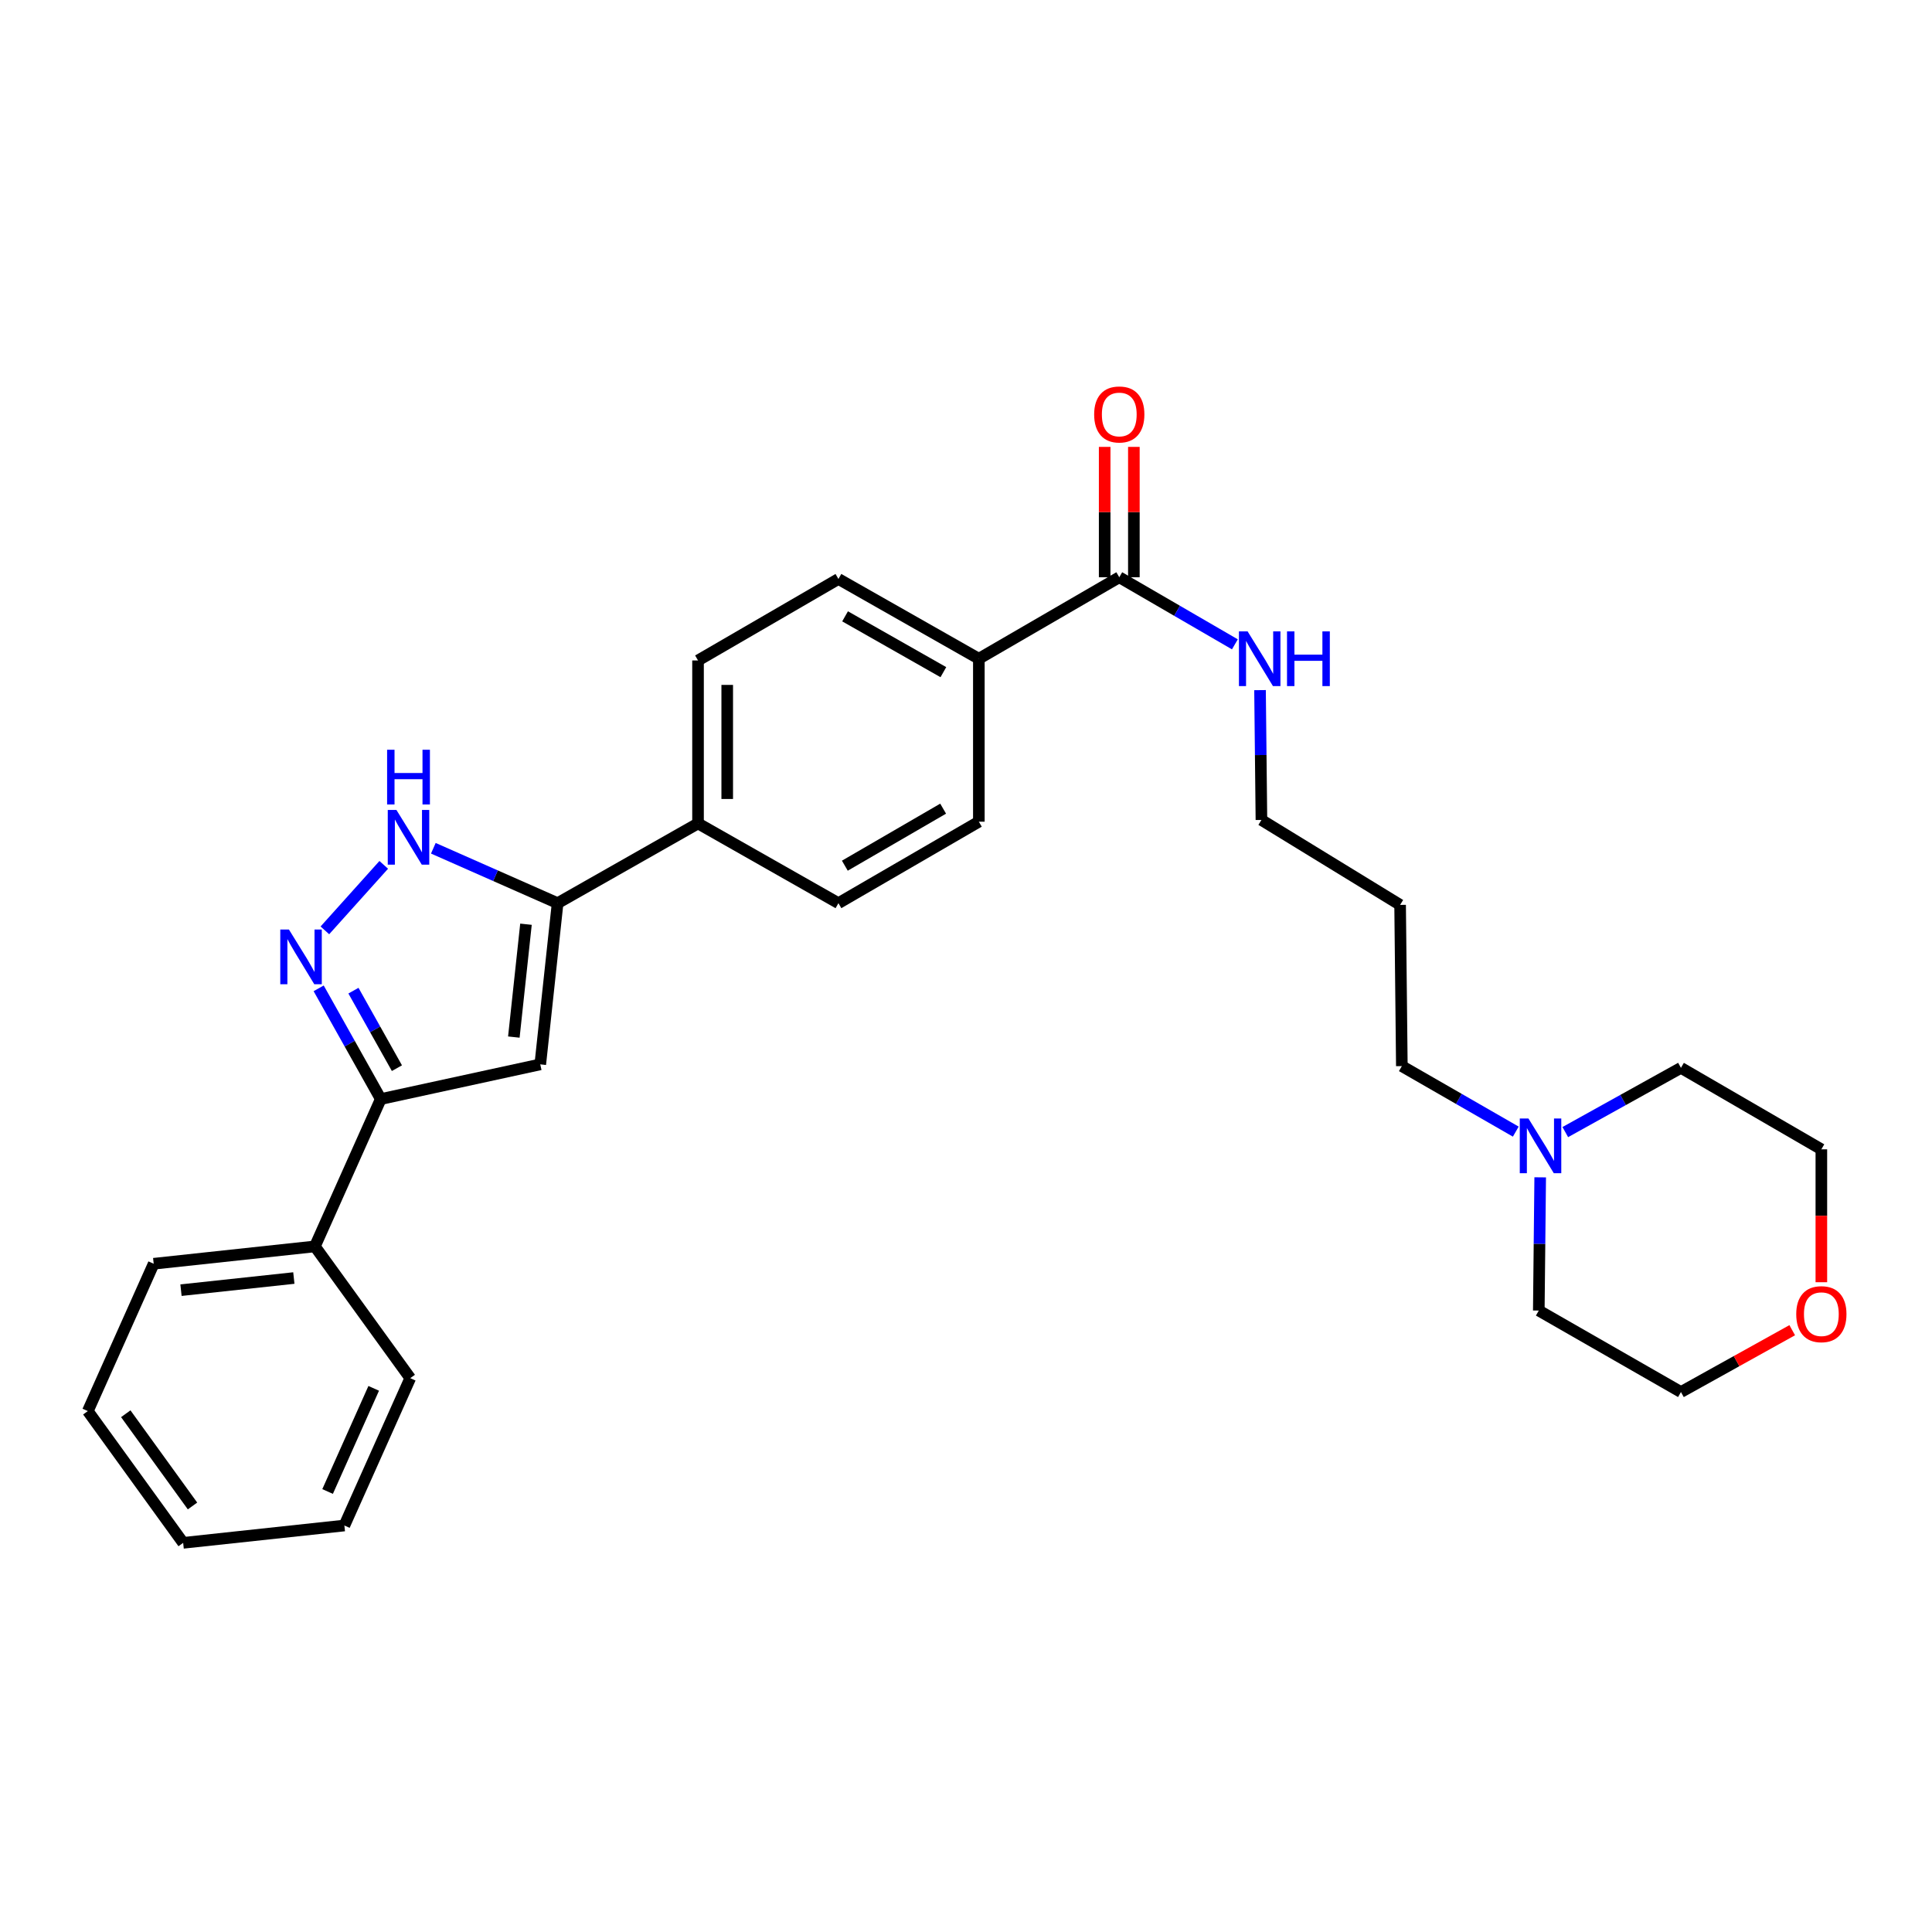 <?xml version='1.0' encoding='iso-8859-1'?>
<svg version='1.1' baseProfile='full'
              xmlns='http://www.w3.org/2000/svg'
                      xmlns:rdkit='http://www.rdkit.org/xml'
                      xmlns:xlink='http://www.w3.org/1999/xlink'
                  xml:space='preserve'
width='1000px' height='1000px' viewBox='0 0 1000 1000'>
<!-- END OF HEADER -->
<rect style='opacity:1.0;fill:#FFFFFF;stroke:none' width='1000' height='1000' x='0' y='0'> </rect>
<path class='bond-0' d='M 361.298,341.853 L 361.298,426.204' style='fill:none;fill-rule:evenodd;stroke:#000000;stroke-width:6px;stroke-linecap:butt;stroke-linejoin:miter;stroke-opacity:1' />
<path class='bond-0' d='M 376.41,354.506 L 376.41,413.551' style='fill:none;fill-rule:evenodd;stroke:#000000;stroke-width:6px;stroke-linecap:butt;stroke-linejoin:miter;stroke-opacity:1' />
<path class='bond-1' d='M 361.298,341.853 L 433.971,299.682' style='fill:none;fill-rule:evenodd;stroke:#000000;stroke-width:6px;stroke-linecap:butt;stroke-linejoin:miter;stroke-opacity:1' />
<path class='bond-2' d='M 361.298,426.204 L 433.971,467.477' style='fill:none;fill-rule:evenodd;stroke:#000000;stroke-width:6px;stroke-linecap:butt;stroke-linejoin:miter;stroke-opacity:1' />
<path class='bond-3' d='M 361.298,426.204 L 288.617,467.477' style='fill:none;fill-rule:evenodd;stroke:#000000;stroke-width:6px;stroke-linecap:butt;stroke-linejoin:miter;stroke-opacity:1' />
<path class='bond-4' d='M 433.971,467.477 L 506.652,425.305' style='fill:none;fill-rule:evenodd;stroke:#000000;stroke-width:6px;stroke-linecap:butt;stroke-linejoin:miter;stroke-opacity:1' />
<path class='bond-4' d='M 437.289,448.08 L 488.165,418.56' style='fill:none;fill-rule:evenodd;stroke:#000000;stroke-width:6px;stroke-linecap:butt;stroke-linejoin:miter;stroke-opacity:1' />
<path class='bond-5' d='M 506.652,425.305 L 506.652,340.963' style='fill:none;fill-rule:evenodd;stroke:#000000;stroke-width:6px;stroke-linecap:butt;stroke-linejoin:miter;stroke-opacity:1' />
<path class='bond-6' d='M 506.652,340.963 L 433.971,299.682' style='fill:none;fill-rule:evenodd;stroke:#000000;stroke-width:6px;stroke-linecap:butt;stroke-linejoin:miter;stroke-opacity:1' />
<path class='bond-6' d='M 488.286,347.911 L 437.409,319.014' style='fill:none;fill-rule:evenodd;stroke:#000000;stroke-width:6px;stroke-linecap:butt;stroke-linejoin:miter;stroke-opacity:1' />
<path class='bond-7' d='M 506.652,340.963 L 579.333,298.783' style='fill:none;fill-rule:evenodd;stroke:#000000;stroke-width:6px;stroke-linecap:butt;stroke-linejoin:miter;stroke-opacity:1' />
<path class='bond-8' d='M 586.889,298.783 L 586.889,265.046' style='fill:none;fill-rule:evenodd;stroke:#000000;stroke-width:6px;stroke-linecap:butt;stroke-linejoin:miter;stroke-opacity:1' />
<path class='bond-8' d='M 586.889,265.046 L 586.889,231.309' style='fill:none;fill-rule:evenodd;stroke:#FF0000;stroke-width:6px;stroke-linecap:butt;stroke-linejoin:miter;stroke-opacity:1' />
<path class='bond-8' d='M 571.777,298.783 L 571.777,265.046' style='fill:none;fill-rule:evenodd;stroke:#000000;stroke-width:6px;stroke-linecap:butt;stroke-linejoin:miter;stroke-opacity:1' />
<path class='bond-8' d='M 571.777,265.046 L 571.777,231.309' style='fill:none;fill-rule:evenodd;stroke:#FF0000;stroke-width:6px;stroke-linecap:butt;stroke-linejoin:miter;stroke-opacity:1' />
<path class='bond-9' d='M 579.333,298.783 L 609.253,316.147' style='fill:none;fill-rule:evenodd;stroke:#000000;stroke-width:6px;stroke-linecap:butt;stroke-linejoin:miter;stroke-opacity:1' />
<path class='bond-9' d='M 609.253,316.147 L 639.173,333.511' style='fill:none;fill-rule:evenodd;stroke:#0000FF;stroke-width:6px;stroke-linecap:butt;stroke-linejoin:miter;stroke-opacity:1' />
<path class='bond-10' d='M 652.189,357.209 L 652.55,390.808' style='fill:none;fill-rule:evenodd;stroke:#0000FF;stroke-width:6px;stroke-linecap:butt;stroke-linejoin:miter;stroke-opacity:1' />
<path class='bond-10' d='M 652.55,390.808 L 652.912,424.407' style='fill:none;fill-rule:evenodd;stroke:#000000;stroke-width:6px;stroke-linecap:butt;stroke-linejoin:miter;stroke-opacity:1' />
<path class='bond-11' d='M 288.617,467.477 L 256.456,453.268' style='fill:none;fill-rule:evenodd;stroke:#000000;stroke-width:6px;stroke-linecap:butt;stroke-linejoin:miter;stroke-opacity:1' />
<path class='bond-11' d='M 256.456,453.268 L 224.294,439.059' style='fill:none;fill-rule:evenodd;stroke:#0000FF;stroke-width:6px;stroke-linecap:butt;stroke-linejoin:miter;stroke-opacity:1' />
<path class='bond-12' d='M 288.617,467.477 L 279.642,550.921' style='fill:none;fill-rule:evenodd;stroke:#000000;stroke-width:6px;stroke-linecap:butt;stroke-linejoin:miter;stroke-opacity:1' />
<path class='bond-12' d='M 272.245,478.377 L 265.963,536.788' style='fill:none;fill-rule:evenodd;stroke:#000000;stroke-width:6px;stroke-linecap:butt;stroke-linejoin:miter;stroke-opacity:1' />
<path class='bond-13' d='M 198.624,447.65 L 168.156,481.557' style='fill:none;fill-rule:evenodd;stroke:#0000FF;stroke-width:6px;stroke-linecap:butt;stroke-linejoin:miter;stroke-opacity:1' />
<path class='bond-14' d='M 164.941,511.561 L 181.015,540.216' style='fill:none;fill-rule:evenodd;stroke:#0000FF;stroke-width:6px;stroke-linecap:butt;stroke-linejoin:miter;stroke-opacity:1' />
<path class='bond-14' d='M 181.015,540.216 L 197.088,568.871' style='fill:none;fill-rule:evenodd;stroke:#000000;stroke-width:6px;stroke-linecap:butt;stroke-linejoin:miter;stroke-opacity:1' />
<path class='bond-14' d='M 182.943,512.764 L 194.195,532.822' style='fill:none;fill-rule:evenodd;stroke:#0000FF;stroke-width:6px;stroke-linecap:butt;stroke-linejoin:miter;stroke-opacity:1' />
<path class='bond-14' d='M 194.195,532.822 L 205.446,552.881' style='fill:none;fill-rule:evenodd;stroke:#000000;stroke-width:6px;stroke-linecap:butt;stroke-linejoin:miter;stroke-opacity:1' />
<path class='bond-15' d='M 197.088,568.871 L 279.642,550.921' style='fill:none;fill-rule:evenodd;stroke:#000000;stroke-width:6px;stroke-linecap:butt;stroke-linejoin:miter;stroke-opacity:1' />
<path class='bond-16' d='M 197.088,568.871 L 162.993,645.137' style='fill:none;fill-rule:evenodd;stroke:#000000;stroke-width:6px;stroke-linecap:butt;stroke-linejoin:miter;stroke-opacity:1' />
<path class='bond-17' d='M 162.993,645.137 L 79.549,654.112' style='fill:none;fill-rule:evenodd;stroke:#000000;stroke-width:6px;stroke-linecap:butt;stroke-linejoin:miter;stroke-opacity:1' />
<path class='bond-17' d='M 152.093,661.508 L 93.682,667.791' style='fill:none;fill-rule:evenodd;stroke:#000000;stroke-width:6px;stroke-linecap:butt;stroke-linejoin:miter;stroke-opacity:1' />
<path class='bond-18' d='M 162.993,645.137 L 212.343,713.334' style='fill:none;fill-rule:evenodd;stroke:#000000;stroke-width:6px;stroke-linecap:butt;stroke-linejoin:miter;stroke-opacity:1' />
<path class='bond-19' d='M 79.549,654.112 L 45.455,730.378' style='fill:none;fill-rule:evenodd;stroke:#000000;stroke-width:6px;stroke-linecap:butt;stroke-linejoin:miter;stroke-opacity:1' />
<path class='bond-20' d='M 45.455,730.378 L 94.804,798.575' style='fill:none;fill-rule:evenodd;stroke:#000000;stroke-width:6px;stroke-linecap:butt;stroke-linejoin:miter;stroke-opacity:1' />
<path class='bond-20' d='M 65.1,731.748 L 99.645,779.486' style='fill:none;fill-rule:evenodd;stroke:#000000;stroke-width:6px;stroke-linecap:butt;stroke-linejoin:miter;stroke-opacity:1' />
<path class='bond-21' d='M 94.804,798.575 L 178.248,789.6' style='fill:none;fill-rule:evenodd;stroke:#000000;stroke-width:6px;stroke-linecap:butt;stroke-linejoin:miter;stroke-opacity:1' />
<path class='bond-22' d='M 178.248,789.6 L 212.343,713.334' style='fill:none;fill-rule:evenodd;stroke:#000000;stroke-width:6px;stroke-linecap:butt;stroke-linejoin:miter;stroke-opacity:1' />
<path class='bond-22' d='M 169.566,771.993 L 193.432,718.607' style='fill:none;fill-rule:evenodd;stroke:#000000;stroke-width:6px;stroke-linecap:butt;stroke-linejoin:miter;stroke-opacity:1' />
<path class='bond-23' d='M 797.204,609.384 L 796.841,643.862' style='fill:none;fill-rule:evenodd;stroke:#0000FF;stroke-width:6px;stroke-linecap:butt;stroke-linejoin:miter;stroke-opacity:1' />
<path class='bond-23' d='M 796.841,643.862 L 796.477,678.341' style='fill:none;fill-rule:evenodd;stroke:#000000;stroke-width:6px;stroke-linecap:butt;stroke-linejoin:miter;stroke-opacity:1' />
<path class='bond-24' d='M 810.194,585.971 L 840.125,569.344' style='fill:none;fill-rule:evenodd;stroke:#0000FF;stroke-width:6px;stroke-linecap:butt;stroke-linejoin:miter;stroke-opacity:1' />
<path class='bond-24' d='M 840.125,569.344 L 870.057,552.718' style='fill:none;fill-rule:evenodd;stroke:#000000;stroke-width:6px;stroke-linecap:butt;stroke-linejoin:miter;stroke-opacity:1' />
<path class='bond-25' d='M 784.566,585.727 L 755.079,568.773' style='fill:none;fill-rule:evenodd;stroke:#0000FF;stroke-width:6px;stroke-linecap:butt;stroke-linejoin:miter;stroke-opacity:1' />
<path class='bond-25' d='M 755.079,568.773 L 725.593,551.819' style='fill:none;fill-rule:evenodd;stroke:#000000;stroke-width:6px;stroke-linecap:butt;stroke-linejoin:miter;stroke-opacity:1' />
<path class='bond-26' d='M 796.477,678.341 L 870.057,720.513' style='fill:none;fill-rule:evenodd;stroke:#000000;stroke-width:6px;stroke-linecap:butt;stroke-linejoin:miter;stroke-opacity:1' />
<path class='bond-27' d='M 870.057,552.718 L 942.729,594.889' style='fill:none;fill-rule:evenodd;stroke:#000000;stroke-width:6px;stroke-linecap:butt;stroke-linejoin:miter;stroke-opacity:1' />
<path class='bond-28' d='M 725.593,551.819 L 724.695,468.375' style='fill:none;fill-rule:evenodd;stroke:#000000;stroke-width:6px;stroke-linecap:butt;stroke-linejoin:miter;stroke-opacity:1' />
<path class='bond-29' d='M 870.057,720.513 L 898.854,704.511' style='fill:none;fill-rule:evenodd;stroke:#000000;stroke-width:6px;stroke-linecap:butt;stroke-linejoin:miter;stroke-opacity:1' />
<path class='bond-29' d='M 898.854,704.511 L 927.651,688.509' style='fill:none;fill-rule:evenodd;stroke:#FF0000;stroke-width:6px;stroke-linecap:butt;stroke-linejoin:miter;stroke-opacity:1' />
<path class='bond-30' d='M 942.729,594.889 L 942.729,629.284' style='fill:none;fill-rule:evenodd;stroke:#000000;stroke-width:6px;stroke-linecap:butt;stroke-linejoin:miter;stroke-opacity:1' />
<path class='bond-30' d='M 942.729,629.284 L 942.729,663.679' style='fill:none;fill-rule:evenodd;stroke:#FF0000;stroke-width:6px;stroke-linecap:butt;stroke-linejoin:miter;stroke-opacity:1' />
<path class='bond-31' d='M 724.695,468.375 L 652.912,424.407' style='fill:none;fill-rule:evenodd;stroke:#000000;stroke-width:6px;stroke-linecap:butt;stroke-linejoin:miter;stroke-opacity:1' />
<path  class='atom-7' d='M 566.333 214.521
Q 566.333 207.721, 569.693 203.921
Q 573.053 200.121, 579.333 200.121
Q 585.613 200.121, 588.973 203.921
Q 592.333 207.721, 592.333 214.521
Q 592.333 221.401, 588.933 225.321
Q 585.533 229.201, 579.333 229.201
Q 573.093 229.201, 569.693 225.321
Q 566.333 221.441, 566.333 214.521
M 579.333 226.001
Q 583.653 226.001, 585.973 223.121
Q 588.333 220.201, 588.333 214.521
Q 588.333 208.961, 585.973 206.161
Q 583.653 203.321, 579.333 203.321
Q 575.013 203.321, 572.653 206.121
Q 570.333 208.921, 570.333 214.521
Q 570.333 220.241, 572.653 223.121
Q 575.013 226.001, 579.333 226.001
' fill='#FF0000'/>
<path  class='atom-8' d='M 645.754 326.803
L 655.034 341.803
Q 655.954 343.283, 657.434 345.963
Q 658.914 348.643, 658.994 348.803
L 658.994 326.803
L 662.754 326.803
L 662.754 355.123
L 658.874 355.123
L 648.914 338.723
Q 647.754 336.803, 646.514 334.603
Q 645.314 332.403, 644.954 331.723
L 644.954 355.123
L 641.274 355.123
L 641.274 326.803
L 645.754 326.803
' fill='#0000FF'/>
<path  class='atom-8' d='M 666.154 326.803
L 669.994 326.803
L 669.994 338.843
L 684.474 338.843
L 684.474 326.803
L 688.314 326.803
L 688.314 355.123
L 684.474 355.123
L 684.474 342.043
L 669.994 342.043
L 669.994 355.123
L 666.154 355.123
L 666.154 326.803
' fill='#0000FF'/>
<path  class='atom-10' d='M 205.185 419.222
L 214.465 434.222
Q 215.385 435.702, 216.865 438.382
Q 218.345 441.062, 218.425 441.222
L 218.425 419.222
L 222.185 419.222
L 222.185 447.542
L 218.305 447.542
L 208.345 431.142
Q 207.185 429.222, 205.945 427.022
Q 204.745 424.822, 204.385 424.142
L 204.385 447.542
L 200.705 447.542
L 200.705 419.222
L 205.185 419.222
' fill='#0000FF'/>
<path  class='atom-10' d='M 200.365 388.07
L 204.205 388.07
L 204.205 400.11
L 218.685 400.11
L 218.685 388.07
L 222.525 388.07
L 222.525 416.39
L 218.685 416.39
L 218.685 403.31
L 204.205 403.31
L 204.205 416.39
L 200.365 416.39
L 200.365 388.07
' fill='#0000FF'/>
<path  class='atom-11' d='M 149.555 481.131
L 158.835 496.131
Q 159.755 497.611, 161.235 500.291
Q 162.715 502.971, 162.795 503.131
L 162.795 481.131
L 166.555 481.131
L 166.555 509.451
L 162.675 509.451
L 152.715 493.051
Q 151.555 491.131, 150.315 488.931
Q 149.115 486.731, 148.755 486.051
L 148.755 509.451
L 145.075 509.451
L 145.075 481.131
L 149.555 481.131
' fill='#0000FF'/>
<path  class='atom-20' d='M 791.116 578.932
L 800.396 593.932
Q 801.316 595.412, 802.796 598.092
Q 804.276 600.772, 804.356 600.932
L 804.356 578.932
L 808.116 578.932
L 808.116 607.252
L 804.236 607.252
L 794.276 590.852
Q 793.116 588.932, 791.876 586.732
Q 790.676 584.532, 790.316 583.852
L 790.316 607.252
L 786.636 607.252
L 786.636 578.932
L 791.116 578.932
' fill='#0000FF'/>
<path  class='atom-27' d='M 929.729 680.21
Q 929.729 673.41, 933.089 669.61
Q 936.449 665.81, 942.729 665.81
Q 949.009 665.81, 952.369 669.61
Q 955.729 673.41, 955.729 680.21
Q 955.729 687.09, 952.329 691.01
Q 948.929 694.89, 942.729 694.89
Q 936.489 694.89, 933.089 691.01
Q 929.729 687.13, 929.729 680.21
M 942.729 691.69
Q 947.049 691.69, 949.369 688.81
Q 951.729 685.89, 951.729 680.21
Q 951.729 674.65, 949.369 671.85
Q 947.049 669.01, 942.729 669.01
Q 938.409 669.01, 936.049 671.81
Q 933.729 674.61, 933.729 680.21
Q 933.729 685.93, 936.049 688.81
Q 938.409 691.69, 942.729 691.69
' fill='#FF0000'/>
</svg>
